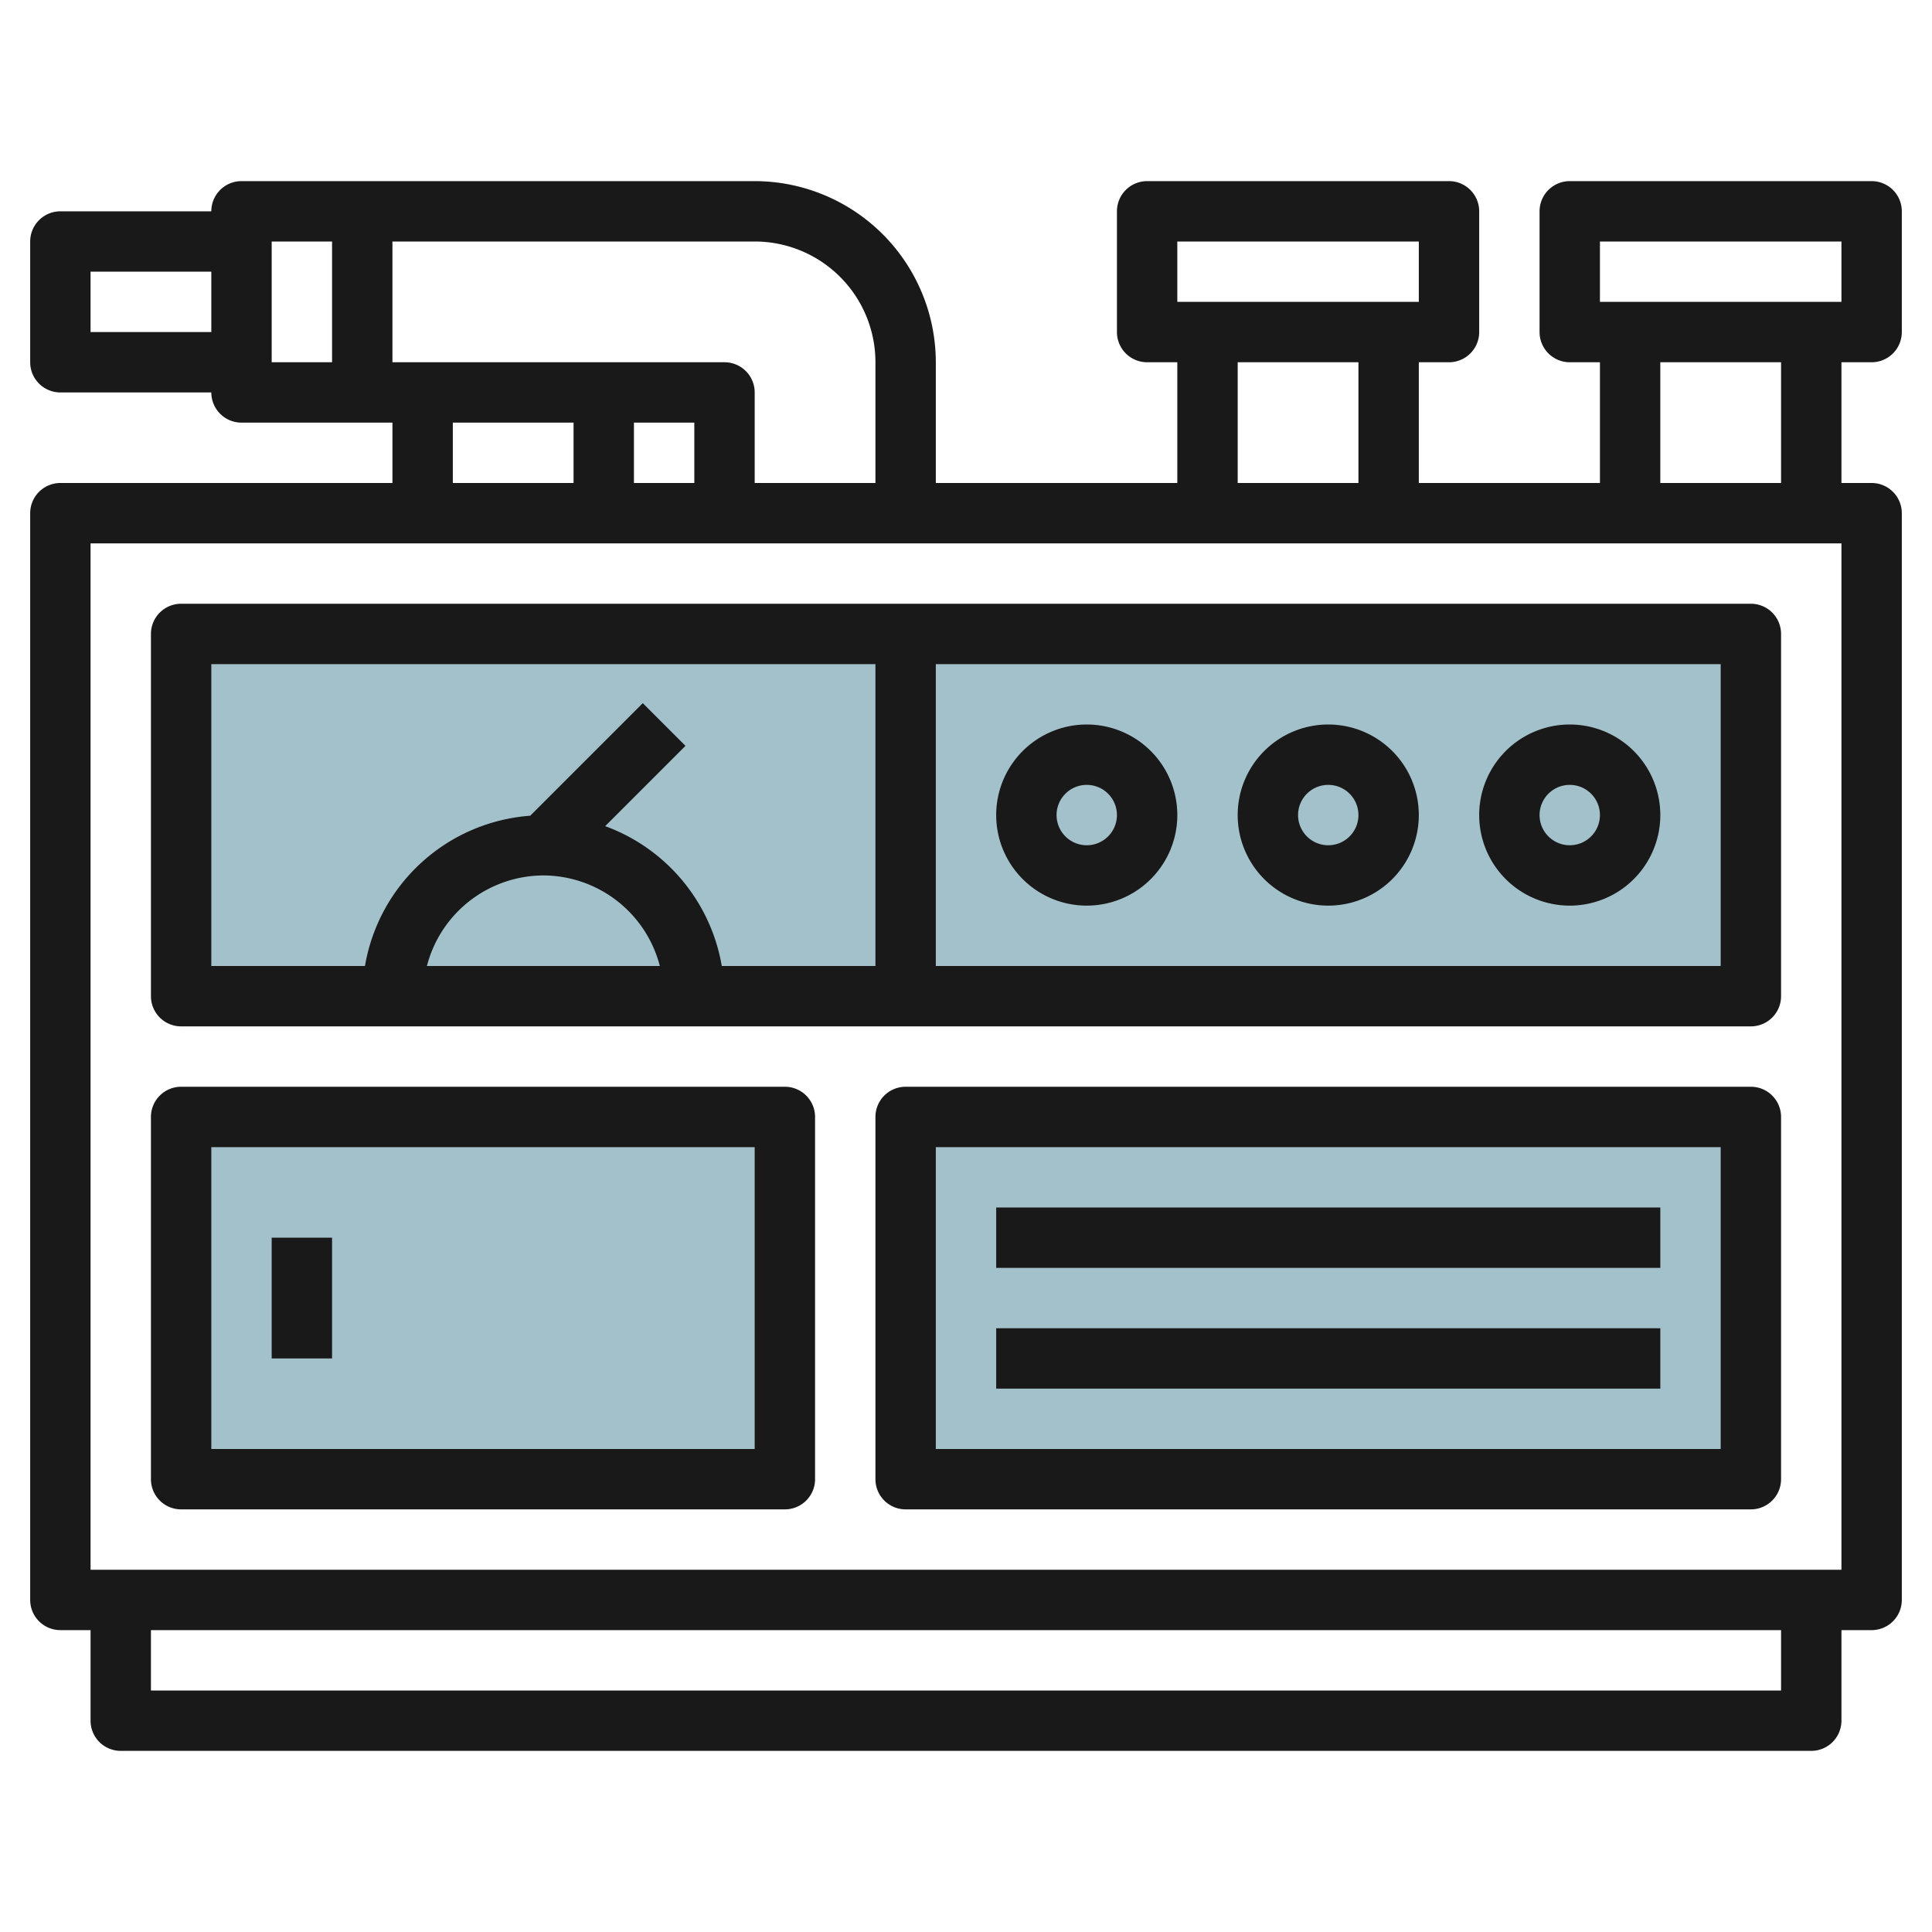 <svg id="Layer_3" height="512" viewBox="0 0 64 64" width="512" xmlns="http://www.w3.org/2000/svg" data-name="Layer 3"><path d="m6 21h52v12h-52z" fill="#a3c1ca"/><path d="m6 37h20v12h-20z" fill="#a3c1ca"/><path d="m30 37h28v12h-28z" fill="#a3c1ca"/><g fill="#191919"><path d="m62 12a1 1 0 0 0 1-1v-4a1 1 0 0 0 -1-1h-10a1 1 0 0 0 -1 1v4a1 1 0 0 0 1 1h1v4h-6v-4h1a1 1 0 0 0 1-1v-4a1 1 0 0 0 -1-1h-10a1 1 0 0 0 -1 1v4a1 1 0 0 0 1 1h1v4h-8v-4a6.006 6.006 0 0 0 -6-6h-17a1 1 0 0 0 -1 1h-5a1 1 0 0 0 -1 1v4a1 1 0 0 0 1 1h5a1 1 0 0 0 1 1h5v2h-11a1 1 0 0 0 -1 1v36a1 1 0 0 0 1 1h1v3a1 1 0 0 0 1 1h56a1 1 0 0 0 1-1v-3h1a1 1 0 0 0 1-1v-36a1 1 0 0 0 -1-1h-1v-4zm-59-1v-2h4v2zm50-3h8v2h-8zm-14 0h8v2h-8zm2 4h4v4h-4zm-12 0v4h-4v-3a1 1 0 0 0 -1-1h-11v-4h12a4 4 0 0 1 4 4zm-6 2v2h-2v-2zm-14-6h2v4h-2zm6 6h4v2h-4zm44 42h-54v-2h54zm2-4h-58v-34h58zm-2-36h-4v-4h4z"/><path d="m6 50h20a1 1 0 0 0 1-1v-12a1 1 0 0 0 -1-1h-20a1 1 0 0 0 -1 1v12a1 1 0 0 0 1 1zm1-12h18v10h-18z"/><path d="m58 36h-28a1 1 0 0 0 -1 1v12a1 1 0 0 0 1 1h28a1 1 0 0 0 1-1v-12a1 1 0 0 0 -1-1zm-1 12h-26v-10h26z"/><path d="m6 34h52a1 1 0 0 0 1-1v-12a1 1 0 0 0 -1-1h-52a1 1 0 0 0 -1 1v12a1 1 0 0 0 1 1zm12-5a4 4 0 0 1 3.858 3h-7.716a4 4 0 0 1 3.858-3zm39 3h-26v-10h26zm-50-10h22v10h-5.09a6.013 6.013 0 0 0 -3.863-4.633l2.66-2.66-1.414-1.414-3.729 3.729a6 6 0 0 0 -5.474 4.978h-5.09z"/><path d="m9 41h2v4h-2z"/><path d="m33 40h22v2h-22z"/><path d="m33 44h22v2h-22z"/><path d="m36 30a3 3 0 1 0 -3-3 3 3 0 0 0 3 3zm0-4a1 1 0 1 1 -1 1 1 1 0 0 1 1-1z"/><path d="m44 30a3 3 0 1 0 -3-3 3 3 0 0 0 3 3zm0-4a1 1 0 1 1 -1 1 1 1 0 0 1 1-1z"/><path d="m52 30a3 3 0 1 0 -3-3 3 3 0 0 0 3 3zm0-4a1 1 0 1 1 -1 1 1 1 0 0 1 1-1z"/></g></svg>
